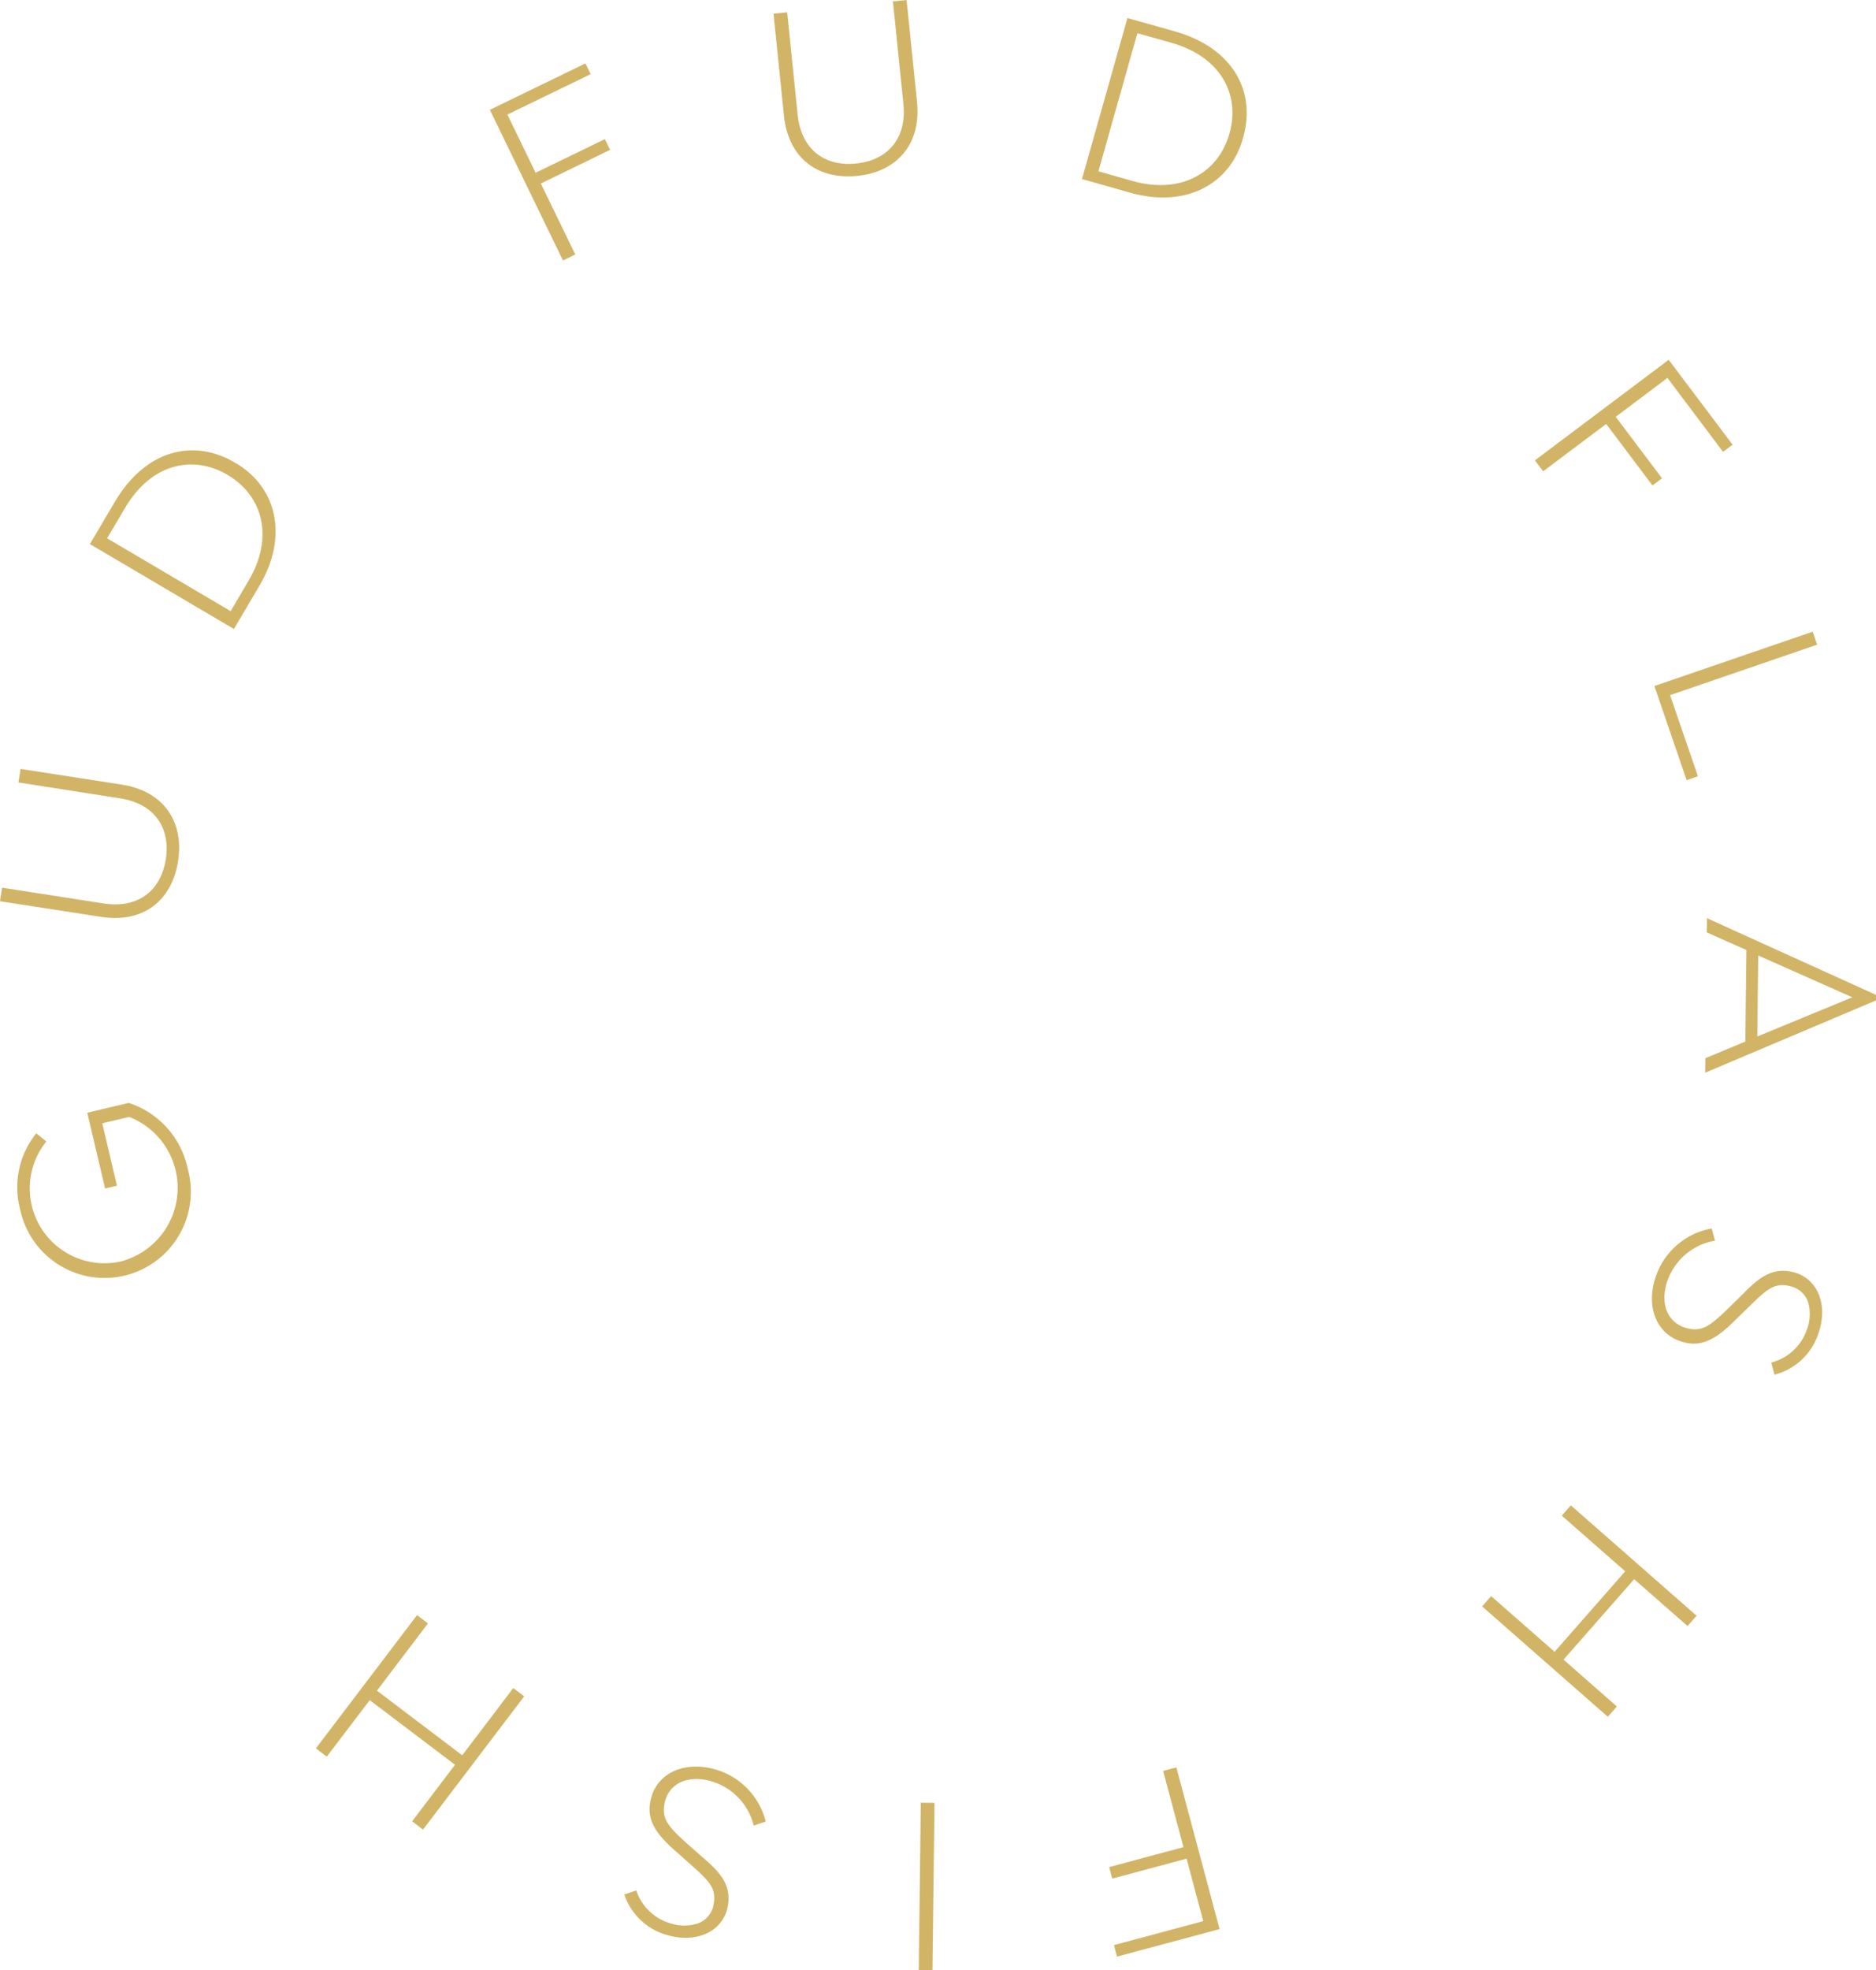 <svg xmlns="http://www.w3.org/2000/svg" width="200.673" height="210.664" viewBox="0 0 200.673 210.664"><defs><style>.a{fill:#d2b467;}</style></defs><path class="a" d="M206.221,882.075a9.184,9.184,0,0,1,1.745-8.067l1.073.875A8,8,0,0,0,217,887.714a8.135,8.135,0,0,0,.9-15.454l-2.877.686,1.569,6.665-1.266.3-1.907-8.1,4.432-1.051a9.428,9.428,0,0,1,6.317,7.05,9.228,9.228,0,1,1-17.946,4.262Z" transform="translate(-204.083 -752.841)"/><path class="a" d="M205.277,873.451,205.5,872l10.877,1.689c3.671.569,6.116-1.368,6.637-4.739.524-3.348-1.218-5.932-4.889-6.5l-10.877-1.7.226-1.447,10.827,1.678c4.471.694,6.682,3.953,6.027,8.165-.663,4.268-3.755,6.671-8.226,5.979Z" transform="translate(-205.277 -777.093)"/><path class="a" d="M208.727,858.316l2.668-4.519c3.27-5.542,8.393-6.813,12.828-4.2,4.429,2.511,5.848,7.836,2.578,13.277l-2.67,4.521Zm16.976,3.911c2.765-4.686,1.477-9.113-2.255-11.312s-8.176-1.188-10.958,3.529L210.57,857.7l13.213,7.788Z" transform="translate(-199.11 -800.145)"/><path class="a" d="M223.106,840.188l10.222-4.962.558,1.148-8.906,4.321L228,846.914l7.409-3.593.558,1.146-7.409,3.6,3.685,7.588-1.316.641Z" transform="translate(-170.706 -828.446)"/><path class="a" d="M233.409,834.26l1.461-.151,1.121,10.955c.374,3.691,2.866,5.564,6.261,5.213,3.37-.343,5.43-2.682,5.051-6.378l-1.121-10.952,1.461-.153,1.118,10.9c.454,4.507-2.133,7.468-6.375,7.906-4.3.44-7.4-1.94-7.864-6.445Z" transform="translate(-150.667 -832.794)"/><path class="a" d="M249.461,833.486l5.057,1.421c6.191,1.748,8.728,6.378,7.328,11.337-1.3,4.928-6.094,7.663-12.19,5.885L244.6,850.7ZM250,850.905c5.243,1.478,9.2-.9,10.378-5.073s-.942-8.209-6.211-9.7l-3.641-1.026-4.167,14.766Z" transform="translate(-128.862 -831.557)"/><path class="a" d="M275.016,845.219l6.838,9.079-1.023.761-5.949-7.906-5.533,4.159,4.953,6.573-1.02.767-4.951-6.576-6.746,5.065-.881-1.171Z" transform="translate(-96.518 -806.748)"/><path class="a" d="M282.219,854.577l.477,1.388-15.727,5.394,2.977,8.675-1.21.415-3.445-10.066Z" transform="translate(-88.322 -787.038)"/><path class="a" d="M271.535,877.635l.114-9.787-4.24-1.882.02-1.522,18.083,8.2-.006.594-18.267,7.727.017-1.55Zm1.38-9.2-.1,8.658,10.166-4.19Z" transform="translate(-84.838 -766.275)"/><path class="a" d="M271.94,876.466a6.579,6.579,0,0,0-5.02,4.109c-.872,2.322-.273,4.418,1.684,5.152,1.829.6,2.67-.017,4.658-1.921l1.659-1.633c1.79-1.829,3.314-3.033,5.787-2.225,2.562.967,3.273,3.855,2.23,6.626A6.7,6.7,0,0,1,278.3,890.8l-.346-1.3a5.434,5.434,0,0,0,3.76-3.379,4.784,4.784,0,0,0,.254-2.826,2.587,2.587,0,0,0-1.725-1.882c-1.815-.566-2.634.148-4.407,1.865l-1.65,1.608c-2.238,2.261-3.891,3.114-6.1,2.28-2.64-.99-3.557-4.017-2.4-7.08a7.758,7.758,0,0,1,5.9-4.92Z" transform="translate(-88.488 -743.822)"/><path class="a" d="M281.622,895.278l-.967,1.1-5.709-5.006-7.557,8.6,5.706,5.009-.967,1.1-13.45-11.8.967-1.1,6.788,5.954,7.554-8.605-6.785-5.954.967-1.1Z" transform="translate(-100.141 -722.529)"/><path class="a" d="M257.471,910.817,246.5,913.758l-.332-1.229,9.559-2.564-1.784-6.679-7.953,2.133-.329-1.232,7.95-2.133-2.177-8.148,1.416-.376Z" transform="translate(-127.016 -704.564)"/><path class="a" d="M240.284,912.8l-1.466-.017.22-17.9,1.466.014Z" transform="translate(-140.541 -702.14)"/><path class="a" d="M241.83,899.812a6.582,6.582,0,0,0-4.452-4.722c-2.378-.711-4.427.036-5.02,2.038-.471,1.868.209,2.662,2.244,4.516l1.748,1.542c1.948,1.658,3.259,3.094,2.623,5.622-.781,2.623-3.615,3.532-6.45,2.687a6.709,6.709,0,0,1-4.538-4.323l1.277-.44a5.452,5.452,0,0,0,3.632,3.518,4.808,4.808,0,0,0,2.841.055,2.585,2.585,0,0,0,1.756-1.854c.432-1.851-.337-2.623-2.171-4.273l-1.72-1.53c-2.414-2.077-3.379-3.666-2.707-5.929.8-2.7,3.76-3.83,6.9-2.9a7.768,7.768,0,0,1,5.321,5.55Z" transform="translate(-161.204 -704.619)"/><path class="a" d="M228.2,910.615l-1.165-.884,4.588-6.046-9.124-6.91-4.591,6.041-1.168-.884L227.56,887.69l1.171.881-5.461,7.189,9.124,6.91,5.458-7.186,1.171.884Z" transform="translate(-182.951 -715.001)"/></svg>